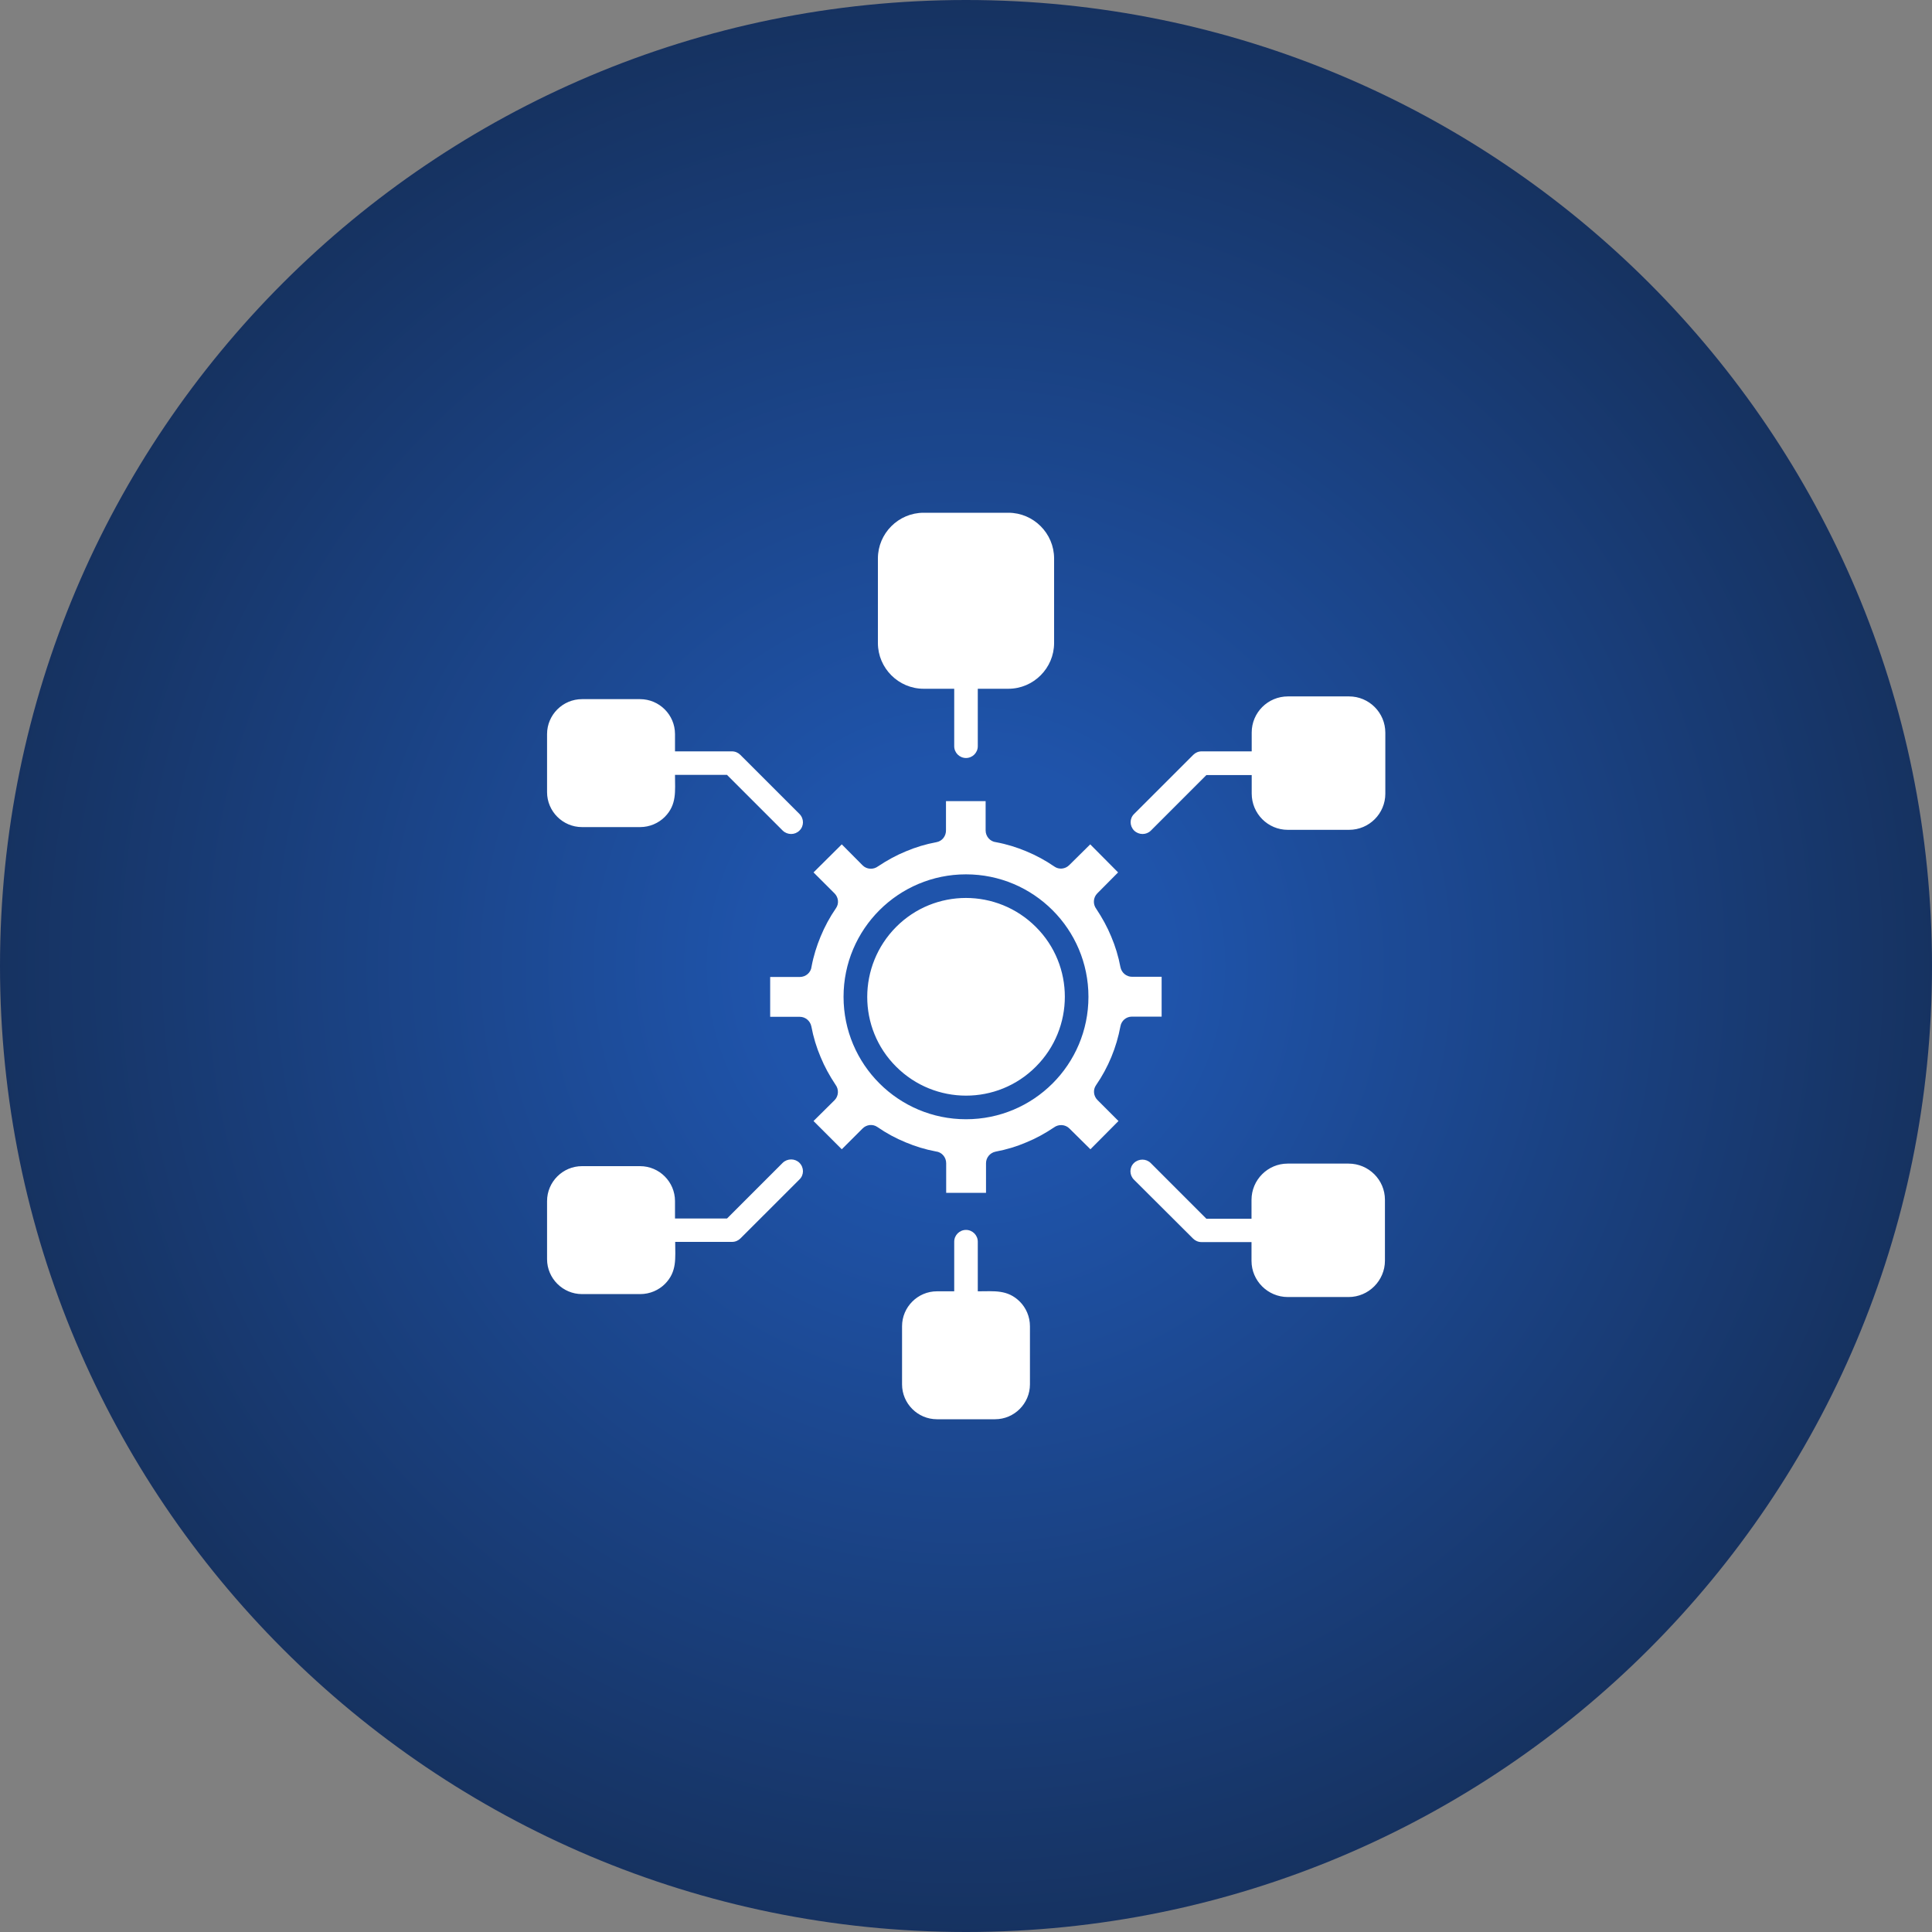 <svg width="50" height="50" viewBox="0 0 50 50" fill="none" xmlns="http://www.w3.org/2000/svg">
<rect x="0" y="0" width="50" height="50" fill="#808080" stroke="none"/>
<g clip-path="url(#clip0_1_410)">
<path d="M25 50C38.807 50 50 38.807 50 25C50 11.193 38.807 0 25 0C11.193 0 0 11.193 0 25C0 38.807 11.193 50 25 50Z" fill="url(#paint0_radial_1_410)"/>
<path d="M24.695 32.135C24.695 31.967 24.832 31.83 25 31.83C25.168 31.83 25.305 31.967 25.305 32.135V33.419C25.731 33.419 26.072 33.369 26.391 33.684C26.554 33.846 26.655 34.075 26.655 34.323V35.827C26.655 36.324 26.249 36.73 25.752 36.73H24.248C23.751 36.73 23.345 36.324 23.345 35.827V34.323C23.345 33.826 23.751 33.419 24.248 33.419H24.695V32.135ZM25.305 17.825V19.312C25.305 19.48 25.168 19.617 25 19.617C24.832 19.617 24.695 19.48 24.695 19.312V17.825H23.903C23.253 17.825 22.72 17.291 22.72 16.641V14.453C22.72 13.803 23.253 13.27 23.903 13.27H26.097C26.747 13.27 27.28 13.803 27.28 14.453V16.641C27.28 17.291 26.747 17.825 26.097 17.825H25.305ZM25.518 20.734H24.482V21.481C24.487 21.633 24.386 21.77 24.233 21.796C23.959 21.846 23.69 21.928 23.441 22.034C23.192 22.136 22.953 22.268 22.725 22.42C22.603 22.512 22.43 22.502 22.324 22.395L21.785 21.852L21.054 22.578L21.598 23.121C21.699 23.223 21.72 23.385 21.633 23.507C21.476 23.735 21.344 23.979 21.237 24.238C21.136 24.482 21.054 24.741 21.003 25.015C20.988 25.168 20.856 25.284 20.699 25.284H19.932V26.315H20.699C20.841 26.315 20.968 26.417 20.998 26.564C21.049 26.838 21.131 27.107 21.237 27.356C21.339 27.605 21.471 27.844 21.623 28.072C21.715 28.194 21.704 28.367 21.598 28.473L21.054 29.012L21.785 29.743L22.324 29.205C22.425 29.103 22.588 29.083 22.71 29.169C22.938 29.327 23.182 29.459 23.441 29.565C23.685 29.667 23.944 29.748 24.218 29.799C24.37 29.814 24.487 29.946 24.487 30.104V30.87H25.518V30.104C25.518 29.961 25.619 29.834 25.767 29.804C26.041 29.753 26.31 29.672 26.559 29.565C26.808 29.464 27.047 29.332 27.275 29.179C27.397 29.088 27.57 29.098 27.676 29.205L28.22 29.743L28.946 29.012L28.402 28.468C28.301 28.367 28.28 28.204 28.367 28.082C28.682 27.625 28.895 27.107 28.997 26.559C29.022 26.417 29.144 26.31 29.296 26.31H30.063V25.279H29.296C29.154 25.279 29.027 25.178 28.997 25.03C28.946 24.756 28.864 24.487 28.758 24.238C28.656 23.989 28.524 23.751 28.372 23.522C28.28 23.4 28.291 23.228 28.397 23.121L28.936 22.578L28.215 21.852L27.671 22.39C27.57 22.491 27.407 22.512 27.285 22.425C27.057 22.268 26.813 22.136 26.554 22.029C26.31 21.928 26.051 21.846 25.777 21.796C25.625 21.78 25.508 21.648 25.508 21.491V20.734H25.518ZM26.808 23.989C25.807 22.989 24.188 22.989 23.192 23.989C22.197 24.99 22.192 26.61 23.192 27.605C24.193 28.605 25.812 28.605 26.808 27.605C27.808 26.605 27.808 24.985 26.808 23.989ZM25 22.628C26.747 22.628 28.169 24.045 28.169 25.797C28.169 27.549 26.752 28.966 25 28.966C23.253 28.966 21.831 27.549 21.831 25.797C21.831 24.045 23.253 22.628 25 22.628ZM17.469 19.445H18.942C19.028 19.445 19.104 19.48 19.16 19.536L20.689 21.064C20.811 21.186 20.811 21.379 20.689 21.496C20.572 21.613 20.379 21.613 20.257 21.496L18.815 20.054H17.469C17.469 20.48 17.52 20.821 17.205 21.141C17.043 21.303 16.814 21.405 16.565 21.405H15.062C14.565 21.405 14.158 20.998 14.158 20.501V18.998C14.158 18.5 14.565 18.094 15.062 18.094H16.565C17.063 18.094 17.469 18.5 17.469 18.998V19.445ZM32.389 20.059H31.221L29.784 21.496C29.667 21.613 29.474 21.613 29.352 21.496C29.23 21.374 29.23 21.181 29.352 21.064L30.881 19.536C30.936 19.48 31.012 19.445 31.099 19.445H32.394V18.957C32.394 18.444 32.81 18.023 33.333 18.023H34.913C35.431 18.023 35.852 18.444 35.852 18.962V20.541C35.852 21.054 35.435 21.476 34.913 21.476H33.328C32.815 21.476 32.394 21.059 32.394 20.536V20.059H32.389ZM17.469 31.535H18.815L20.257 30.093C20.379 29.977 20.572 29.977 20.689 30.093C20.811 30.215 20.811 30.408 20.689 30.525L19.165 32.048C19.109 32.104 19.033 32.14 18.947 32.14H17.474C17.474 32.566 17.525 32.907 17.21 33.227C17.048 33.389 16.819 33.491 16.57 33.491H15.062C14.565 33.491 14.158 33.084 14.158 32.587V31.084C14.158 30.586 14.565 30.18 15.062 30.18H16.565C17.063 30.18 17.469 30.586 17.469 31.084V31.535ZM32.389 32.145H31.094C31.007 32.145 30.931 32.109 30.875 32.053L29.347 30.53C29.225 30.408 29.225 30.215 29.347 30.098C29.469 29.982 29.662 29.982 29.779 30.098L31.221 31.541H32.389V31.053C32.389 30.535 32.81 30.114 33.323 30.114H34.902C35.42 30.114 35.842 30.535 35.842 31.048V32.627C35.842 33.14 35.42 33.567 34.902 33.567H33.328C32.81 33.567 32.389 33.145 32.389 32.632V32.145Z" fill="white"/>
</g>
<defs>
<radialGradient id="paint0_radial_1_410" cx="0" cy="0" r="1" gradientUnits="userSpaceOnUse" gradientTransform="translate(25 25) rotate(90) scale(25)">
<stop offset="0.208" stop-color="#1F54AB"/>
<stop offset="1" stop-color="#163260"/>
</radialGradient>
<clipPath id="clip0_1_410">
<rect width="50" height="50" fill="white"/>
</clipPath>
</defs>
</svg>
